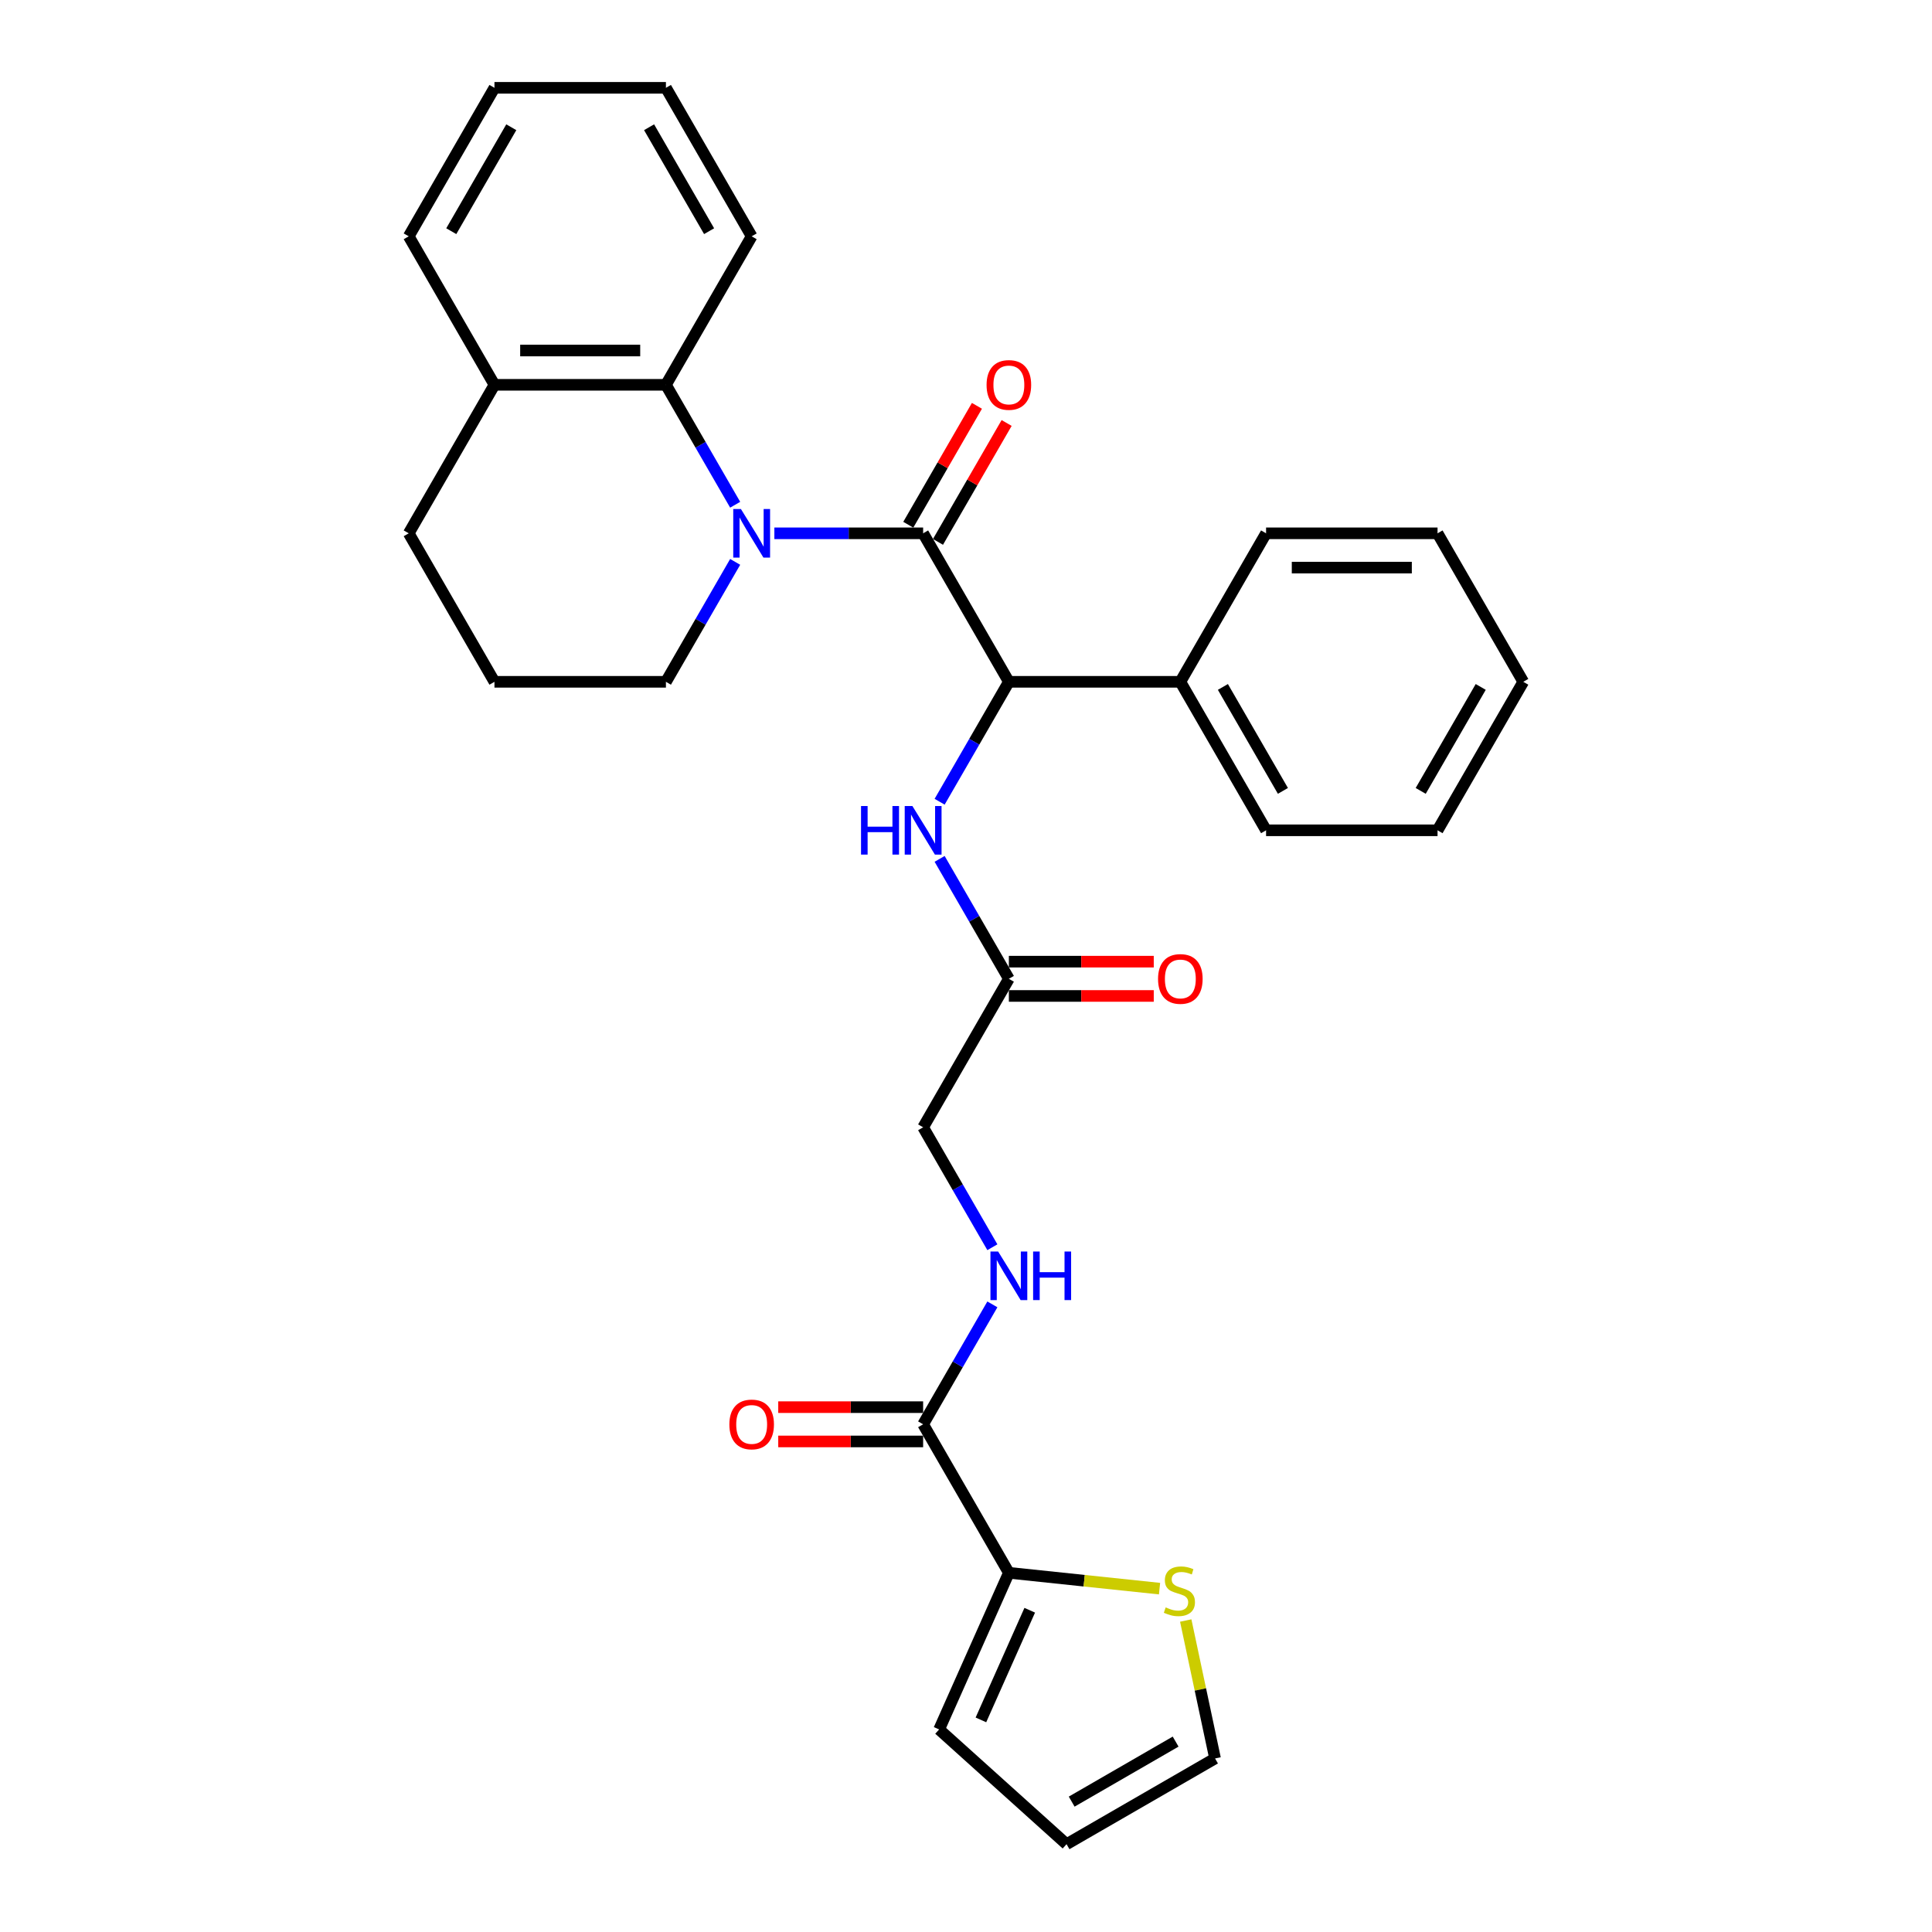 <?xml version='1.0' encoding='iso-8859-1'?>
<svg version='1.1' baseProfile='full'
              xmlns='http://www.w3.org/2000/svg'
                      xmlns:rdkit='http://www.rdkit.org/xml'
                      xmlns:xlink='http://www.w3.org/1999/xlink'
                  xml:space='preserve'
width='1000px' height='1000px' viewBox='0 0 1000 1000'>
<!-- END OF HEADER -->
<rect style='opacity:1.0;fill:#FFFFFF;stroke:none' width='1000' height='1000' x='0' y='0'> </rect>
<path class='bond-0' d='M 400.81,276.042 L 439.311,276.042' style='fill:none;fill-rule:evenodd;stroke:#0000FF;stroke-width:6px;stroke-linecap:butt;stroke-linejoin:miter;stroke-opacity:1' />
<path class='bond-0' d='M 439.311,276.042 L 477.812,276.042' style='fill:none;fill-rule:evenodd;stroke:#000000;stroke-width:6px;stroke-linecap:butt;stroke-linejoin:miter;stroke-opacity:1' />
<path class='bond-2' d='M 380.522,261.255 L 362.602,230.217' style='fill:none;fill-rule:evenodd;stroke:#0000FF;stroke-width:6px;stroke-linecap:butt;stroke-linejoin:miter;stroke-opacity:1' />
<path class='bond-2' d='M 362.602,230.217 L 344.682,199.179' style='fill:none;fill-rule:evenodd;stroke:#000000;stroke-width:6px;stroke-linecap:butt;stroke-linejoin:miter;stroke-opacity:1' />
<path class='bond-18' d='M 380.522,290.828 L 362.602,321.866' style='fill:none;fill-rule:evenodd;stroke:#0000FF;stroke-width:6px;stroke-linecap:butt;stroke-linejoin:miter;stroke-opacity:1' />
<path class='bond-18' d='M 362.602,321.866 L 344.682,352.904' style='fill:none;fill-rule:evenodd;stroke:#000000;stroke-width:6px;stroke-linecap:butt;stroke-linejoin:miter;stroke-opacity:1' />
<path class='bond-1' d='M 477.812,276.042 L 522.188,352.904' style='fill:none;fill-rule:evenodd;stroke:#000000;stroke-width:6px;stroke-linecap:butt;stroke-linejoin:miter;stroke-opacity:1' />
<path class='bond-9' d='M 485.498,280.479 L 503.264,249.707' style='fill:none;fill-rule:evenodd;stroke:#000000;stroke-width:6px;stroke-linecap:butt;stroke-linejoin:miter;stroke-opacity:1' />
<path class='bond-9' d='M 503.264,249.707 L 521.03,218.936' style='fill:none;fill-rule:evenodd;stroke:#FF0000;stroke-width:6px;stroke-linecap:butt;stroke-linejoin:miter;stroke-opacity:1' />
<path class='bond-9' d='M 470.126,271.604 L 487.892,240.832' style='fill:none;fill-rule:evenodd;stroke:#000000;stroke-width:6px;stroke-linecap:butt;stroke-linejoin:miter;stroke-opacity:1' />
<path class='bond-9' d='M 487.892,240.832 L 505.658,210.06' style='fill:none;fill-rule:evenodd;stroke:#FF0000;stroke-width:6px;stroke-linecap:butt;stroke-linejoin:miter;stroke-opacity:1' />
<path class='bond-5' d='M 522.188,352.904 L 504.268,383.942' style='fill:none;fill-rule:evenodd;stroke:#000000;stroke-width:6px;stroke-linecap:butt;stroke-linejoin:miter;stroke-opacity:1' />
<path class='bond-5' d='M 504.268,383.942 L 486.349,414.98' style='fill:none;fill-rule:evenodd;stroke:#0000FF;stroke-width:6px;stroke-linecap:butt;stroke-linejoin:miter;stroke-opacity:1' />
<path class='bond-14' d='M 522.188,352.904 L 610.941,352.904' style='fill:none;fill-rule:evenodd;stroke:#000000;stroke-width:6px;stroke-linecap:butt;stroke-linejoin:miter;stroke-opacity:1' />
<path class='bond-11' d='M 344.682,199.179 L 255.929,199.179' style='fill:none;fill-rule:evenodd;stroke:#000000;stroke-width:6px;stroke-linecap:butt;stroke-linejoin:miter;stroke-opacity:1' />
<path class='bond-11' d='M 331.369,181.429 L 269.242,181.429' style='fill:none;fill-rule:evenodd;stroke:#000000;stroke-width:6px;stroke-linecap:butt;stroke-linejoin:miter;stroke-opacity:1' />
<path class='bond-19' d='M 344.682,199.179 L 389.059,122.317' style='fill:none;fill-rule:evenodd;stroke:#000000;stroke-width:6px;stroke-linecap:butt;stroke-linejoin:miter;stroke-opacity:1' />
<path class='bond-3' d='M 477.812,737.216 L 495.732,706.178' style='fill:none;fill-rule:evenodd;stroke:#000000;stroke-width:6px;stroke-linecap:butt;stroke-linejoin:miter;stroke-opacity:1' />
<path class='bond-3' d='M 495.732,706.178 L 513.651,675.14' style='fill:none;fill-rule:evenodd;stroke:#0000FF;stroke-width:6px;stroke-linecap:butt;stroke-linejoin:miter;stroke-opacity:1' />
<path class='bond-4' d='M 477.812,737.216 L 522.188,814.078' style='fill:none;fill-rule:evenodd;stroke:#000000;stroke-width:6px;stroke-linecap:butt;stroke-linejoin:miter;stroke-opacity:1' />
<path class='bond-13' d='M 477.812,728.341 L 440.314,728.341' style='fill:none;fill-rule:evenodd;stroke:#000000;stroke-width:6px;stroke-linecap:butt;stroke-linejoin:miter;stroke-opacity:1' />
<path class='bond-13' d='M 440.314,728.341 L 402.815,728.341' style='fill:none;fill-rule:evenodd;stroke:#FF0000;stroke-width:6px;stroke-linecap:butt;stroke-linejoin:miter;stroke-opacity:1' />
<path class='bond-13' d='M 477.812,746.091 L 440.314,746.091' style='fill:none;fill-rule:evenodd;stroke:#000000;stroke-width:6px;stroke-linecap:butt;stroke-linejoin:miter;stroke-opacity:1' />
<path class='bond-13' d='M 440.314,746.091 L 402.815,746.091' style='fill:none;fill-rule:evenodd;stroke:#FF0000;stroke-width:6px;stroke-linecap:butt;stroke-linejoin:miter;stroke-opacity:1' />
<path class='bond-6' d='M 522.188,814.078 L 561.183,818.177' style='fill:none;fill-rule:evenodd;stroke:#000000;stroke-width:6px;stroke-linecap:butt;stroke-linejoin:miter;stroke-opacity:1' />
<path class='bond-6' d='M 561.183,818.177 L 600.177,822.275' style='fill:none;fill-rule:evenodd;stroke:#CCCC00;stroke-width:6px;stroke-linecap:butt;stroke-linejoin:miter;stroke-opacity:1' />
<path class='bond-10' d='M 522.188,814.078 L 486.089,895.158' style='fill:none;fill-rule:evenodd;stroke:#000000;stroke-width:6px;stroke-linecap:butt;stroke-linejoin:miter;stroke-opacity:1' />
<path class='bond-10' d='M 532.989,833.46 L 507.72,890.216' style='fill:none;fill-rule:evenodd;stroke:#000000;stroke-width:6px;stroke-linecap:butt;stroke-linejoin:miter;stroke-opacity:1' />
<path class='bond-7' d='M 486.349,444.553 L 504.268,475.591' style='fill:none;fill-rule:evenodd;stroke:#0000FF;stroke-width:6px;stroke-linecap:butt;stroke-linejoin:miter;stroke-opacity:1' />
<path class='bond-7' d='M 504.268,475.591 L 522.188,506.629' style='fill:none;fill-rule:evenodd;stroke:#000000;stroke-width:6px;stroke-linecap:butt;stroke-linejoin:miter;stroke-opacity:1' />
<path class='bond-12' d='M 613.734,838.781 L 621.321,874.475' style='fill:none;fill-rule:evenodd;stroke:#CCCC00;stroke-width:6px;stroke-linecap:butt;stroke-linejoin:miter;stroke-opacity:1' />
<path class='bond-12' d='M 621.321,874.475 L 628.908,910.169' style='fill:none;fill-rule:evenodd;stroke:#000000;stroke-width:6px;stroke-linecap:butt;stroke-linejoin:miter;stroke-opacity:1' />
<path class='bond-16' d='M 522.188,515.504 L 559.686,515.504' style='fill:none;fill-rule:evenodd;stroke:#000000;stroke-width:6px;stroke-linecap:butt;stroke-linejoin:miter;stroke-opacity:1' />
<path class='bond-16' d='M 559.686,515.504 L 597.185,515.504' style='fill:none;fill-rule:evenodd;stroke:#FF0000;stroke-width:6px;stroke-linecap:butt;stroke-linejoin:miter;stroke-opacity:1' />
<path class='bond-16' d='M 522.188,497.753 L 559.686,497.753' style='fill:none;fill-rule:evenodd;stroke:#000000;stroke-width:6px;stroke-linecap:butt;stroke-linejoin:miter;stroke-opacity:1' />
<path class='bond-16' d='M 559.686,497.753 L 597.185,497.753' style='fill:none;fill-rule:evenodd;stroke:#FF0000;stroke-width:6px;stroke-linecap:butt;stroke-linejoin:miter;stroke-opacity:1' />
<path class='bond-17' d='M 522.188,506.629 L 477.812,583.491' style='fill:none;fill-rule:evenodd;stroke:#000000;stroke-width:6px;stroke-linecap:butt;stroke-linejoin:miter;stroke-opacity:1' />
<path class='bond-8' d='M 513.651,645.567 L 495.732,614.529' style='fill:none;fill-rule:evenodd;stroke:#0000FF;stroke-width:6px;stroke-linecap:butt;stroke-linejoin:miter;stroke-opacity:1' />
<path class='bond-8' d='M 495.732,614.529 L 477.812,583.491' style='fill:none;fill-rule:evenodd;stroke:#000000;stroke-width:6px;stroke-linecap:butt;stroke-linejoin:miter;stroke-opacity:1' />
<path class='bond-15' d='M 486.089,895.158 L 552.045,954.545' style='fill:none;fill-rule:evenodd;stroke:#000000;stroke-width:6px;stroke-linecap:butt;stroke-linejoin:miter;stroke-opacity:1' />
<path class='bond-22' d='M 255.929,199.179 L 211.553,122.317' style='fill:none;fill-rule:evenodd;stroke:#000000;stroke-width:6px;stroke-linecap:butt;stroke-linejoin:miter;stroke-opacity:1' />
<path class='bond-30' d='M 255.929,199.179 L 211.553,276.042' style='fill:none;fill-rule:evenodd;stroke:#000000;stroke-width:6px;stroke-linecap:butt;stroke-linejoin:miter;stroke-opacity:1' />
<path class='bond-33' d='M 628.908,910.169 L 552.045,954.545' style='fill:none;fill-rule:evenodd;stroke:#000000;stroke-width:6px;stroke-linecap:butt;stroke-linejoin:miter;stroke-opacity:1' />
<path class='bond-33' d='M 608.503,901.453 L 554.7,932.517' style='fill:none;fill-rule:evenodd;stroke:#000000;stroke-width:6px;stroke-linecap:butt;stroke-linejoin:miter;stroke-opacity:1' />
<path class='bond-23' d='M 610.941,352.904 L 655.318,429.766' style='fill:none;fill-rule:evenodd;stroke:#000000;stroke-width:6px;stroke-linecap:butt;stroke-linejoin:miter;stroke-opacity:1' />
<path class='bond-23' d='M 632.97,355.558 L 664.034,409.362' style='fill:none;fill-rule:evenodd;stroke:#000000;stroke-width:6px;stroke-linecap:butt;stroke-linejoin:miter;stroke-opacity:1' />
<path class='bond-24' d='M 610.941,352.904 L 655.318,276.042' style='fill:none;fill-rule:evenodd;stroke:#000000;stroke-width:6px;stroke-linecap:butt;stroke-linejoin:miter;stroke-opacity:1' />
<path class='bond-20' d='M 344.682,352.904 L 255.929,352.904' style='fill:none;fill-rule:evenodd;stroke:#000000;stroke-width:6px;stroke-linecap:butt;stroke-linejoin:miter;stroke-opacity:1' />
<path class='bond-25' d='M 389.059,122.317 L 344.682,45.455' style='fill:none;fill-rule:evenodd;stroke:#000000;stroke-width:6px;stroke-linecap:butt;stroke-linejoin:miter;stroke-opacity:1' />
<path class='bond-25' d='M 367.03,119.663 L 335.966,65.859' style='fill:none;fill-rule:evenodd;stroke:#000000;stroke-width:6px;stroke-linecap:butt;stroke-linejoin:miter;stroke-opacity:1' />
<path class='bond-21' d='M 255.929,352.904 L 211.553,276.042' style='fill:none;fill-rule:evenodd;stroke:#000000;stroke-width:6px;stroke-linecap:butt;stroke-linejoin:miter;stroke-opacity:1' />
<path class='bond-31' d='M 211.553,122.317 L 255.929,45.455' style='fill:none;fill-rule:evenodd;stroke:#000000;stroke-width:6px;stroke-linecap:butt;stroke-linejoin:miter;stroke-opacity:1' />
<path class='bond-31' d='M 233.582,119.663 L 264.645,65.859' style='fill:none;fill-rule:evenodd;stroke:#000000;stroke-width:6px;stroke-linecap:butt;stroke-linejoin:miter;stroke-opacity:1' />
<path class='bond-27' d='M 655.318,429.766 L 744.071,429.766' style='fill:none;fill-rule:evenodd;stroke:#000000;stroke-width:6px;stroke-linecap:butt;stroke-linejoin:miter;stroke-opacity:1' />
<path class='bond-28' d='M 655.318,276.042 L 744.071,276.042' style='fill:none;fill-rule:evenodd;stroke:#000000;stroke-width:6px;stroke-linecap:butt;stroke-linejoin:miter;stroke-opacity:1' />
<path class='bond-28' d='M 668.631,293.792 L 730.758,293.792' style='fill:none;fill-rule:evenodd;stroke:#000000;stroke-width:6px;stroke-linecap:butt;stroke-linejoin:miter;stroke-opacity:1' />
<path class='bond-26' d='M 344.682,45.455 L 255.929,45.455' style='fill:none;fill-rule:evenodd;stroke:#000000;stroke-width:6px;stroke-linecap:butt;stroke-linejoin:miter;stroke-opacity:1' />
<path class='bond-32' d='M 744.071,429.766 L 788.447,352.904' style='fill:none;fill-rule:evenodd;stroke:#000000;stroke-width:6px;stroke-linecap:butt;stroke-linejoin:miter;stroke-opacity:1' />
<path class='bond-32' d='M 735.355,409.362 L 766.418,355.558' style='fill:none;fill-rule:evenodd;stroke:#000000;stroke-width:6px;stroke-linecap:butt;stroke-linejoin:miter;stroke-opacity:1' />
<path class='bond-29' d='M 744.071,276.042 L 788.447,352.904' style='fill:none;fill-rule:evenodd;stroke:#000000;stroke-width:6px;stroke-linecap:butt;stroke-linejoin:miter;stroke-opacity:1' />
<path  class='atom-0' d='M 383.503 263.474
L 391.739 276.787
Q 392.556 278.101, 393.869 280.479
Q 395.183 282.858, 395.254 283
L 395.254 263.474
L 398.591 263.474
L 398.591 288.609
L 395.147 288.609
L 386.307 274.054
Q 385.278 272.35, 384.177 270.397
Q 383.112 268.444, 382.793 267.841
L 382.793 288.609
L 379.527 288.609
L 379.527 263.474
L 383.503 263.474
' fill='#0000FF'/>
<path  class='atom-6' d='M 445.665 417.199
L 449.074 417.199
L 449.074 427.885
L 461.925 427.885
L 461.925 417.199
L 465.333 417.199
L 465.333 442.334
L 461.925 442.334
L 461.925 430.725
L 449.074 430.725
L 449.074 442.334
L 445.665 442.334
L 445.665 417.199
' fill='#0000FF'/>
<path  class='atom-6' d='M 472.256 417.199
L 480.492 430.512
Q 481.309 431.825, 482.622 434.204
Q 483.936 436.583, 484.007 436.725
L 484.007 417.199
L 487.344 417.199
L 487.344 442.334
L 483.9 442.334
L 475.06 427.778
Q 474.031 426.074, 472.93 424.122
Q 471.865 422.169, 471.546 421.566
L 471.546 442.334
L 468.28 442.334
L 468.28 417.199
L 472.256 417.199
' fill='#0000FF'/>
<path  class='atom-7' d='M 603.355 831.982
Q 603.639 832.089, 604.81 832.586
Q 605.982 833.083, 607.26 833.402
Q 608.574 833.686, 609.852 833.686
Q 612.23 833.686, 613.615 832.55
Q 614.999 831.379, 614.999 829.355
Q 614.999 827.971, 614.289 827.119
Q 613.615 826.267, 612.55 825.805
Q 611.485 825.343, 609.71 824.811
Q 607.473 824.136, 606.124 823.497
Q 604.81 822.858, 603.852 821.509
Q 602.929 820.16, 602.929 817.888
Q 602.929 814.729, 605.059 812.776
Q 607.224 810.823, 611.485 810.823
Q 614.396 810.823, 617.697 812.208
L 616.881 814.942
Q 613.863 813.699, 611.591 813.699
Q 609.142 813.699, 607.792 814.729
Q 606.443 815.723, 606.479 817.462
Q 606.479 818.811, 607.153 819.628
Q 607.863 820.444, 608.858 820.906
Q 609.887 821.367, 611.591 821.9
Q 613.863 822.61, 615.212 823.32
Q 616.561 824.03, 617.52 825.485
Q 618.514 826.906, 618.514 829.355
Q 618.514 832.834, 616.171 834.716
Q 613.863 836.562, 609.994 836.562
Q 607.757 836.562, 606.053 836.065
Q 604.384 835.603, 602.396 834.787
L 603.355 831.982
' fill='#CCCC00'/>
<path  class='atom-9' d='M 516.632 647.786
L 524.869 661.099
Q 525.685 662.413, 526.999 664.791
Q 528.312 667.17, 528.383 667.312
L 528.383 647.786
L 531.72 647.786
L 531.72 672.921
L 528.277 672.921
L 519.437 658.365
Q 518.407 656.661, 517.307 654.709
Q 516.242 652.756, 515.922 652.153
L 515.922 672.921
L 512.656 672.921
L 512.656 647.786
L 516.632 647.786
' fill='#0000FF'/>
<path  class='atom-9' d='M 534.738 647.786
L 538.146 647.786
L 538.146 658.472
L 550.997 658.472
L 550.997 647.786
L 554.406 647.786
L 554.406 672.921
L 550.997 672.921
L 550.997 661.312
L 538.146 661.312
L 538.146 672.921
L 534.738 672.921
L 534.738 647.786
' fill='#0000FF'/>
<path  class='atom-10' d='M 510.65 199.25
Q 510.65 193.215, 513.632 189.842
Q 516.615 186.47, 522.188 186.47
Q 527.762 186.47, 530.744 189.842
Q 533.726 193.215, 533.726 199.25
Q 533.726 205.356, 530.709 208.836
Q 527.691 212.279, 522.188 212.279
Q 516.65 212.279, 513.632 208.836
Q 510.65 205.392, 510.65 199.25
M 522.188 209.439
Q 526.022 209.439, 528.081 206.883
Q 530.176 204.291, 530.176 199.25
Q 530.176 194.316, 528.081 191.831
Q 526.022 189.31, 522.188 189.31
Q 518.354 189.31, 516.26 191.795
Q 514.2 194.28, 514.2 199.25
Q 514.2 204.327, 516.26 206.883
Q 518.354 209.439, 522.188 209.439
' fill='#FF0000'/>
<path  class='atom-14' d='M 377.521 737.287
Q 377.521 731.252, 380.503 727.879
Q 383.485 724.506, 389.059 724.506
Q 394.632 724.506, 397.615 727.879
Q 400.597 731.252, 400.597 737.287
Q 400.597 743.393, 397.579 746.872
Q 394.561 750.316, 389.059 750.316
Q 383.521 750.316, 380.503 746.872
Q 377.521 743.429, 377.521 737.287
M 389.059 747.476
Q 392.893 747.476, 394.952 744.92
Q 397.047 742.328, 397.047 737.287
Q 397.047 732.352, 394.952 729.867
Q 392.893 727.346, 389.059 727.346
Q 385.225 727.346, 383.13 729.832
Q 381.071 732.317, 381.071 737.287
Q 381.071 742.363, 383.13 744.92
Q 385.225 747.476, 389.059 747.476
' fill='#FF0000'/>
<path  class='atom-17' d='M 599.403 506.7
Q 599.403 500.665, 602.385 497.292
Q 605.368 493.919, 610.941 493.919
Q 616.515 493.919, 619.497 497.292
Q 622.479 500.665, 622.479 506.7
Q 622.479 512.806, 619.462 516.285
Q 616.444 519.729, 610.941 519.729
Q 605.403 519.729, 602.385 516.285
Q 599.403 512.841, 599.403 506.7
M 610.941 516.889
Q 614.775 516.889, 616.834 514.332
Q 618.929 511.741, 618.929 506.7
Q 618.929 501.765, 616.834 499.28
Q 614.775 496.759, 610.941 496.759
Q 607.107 496.759, 605.013 499.244
Q 602.953 501.73, 602.953 506.7
Q 602.953 511.776, 605.013 514.332
Q 607.107 516.889, 610.941 516.889
' fill='#FF0000'/>
</svg>
